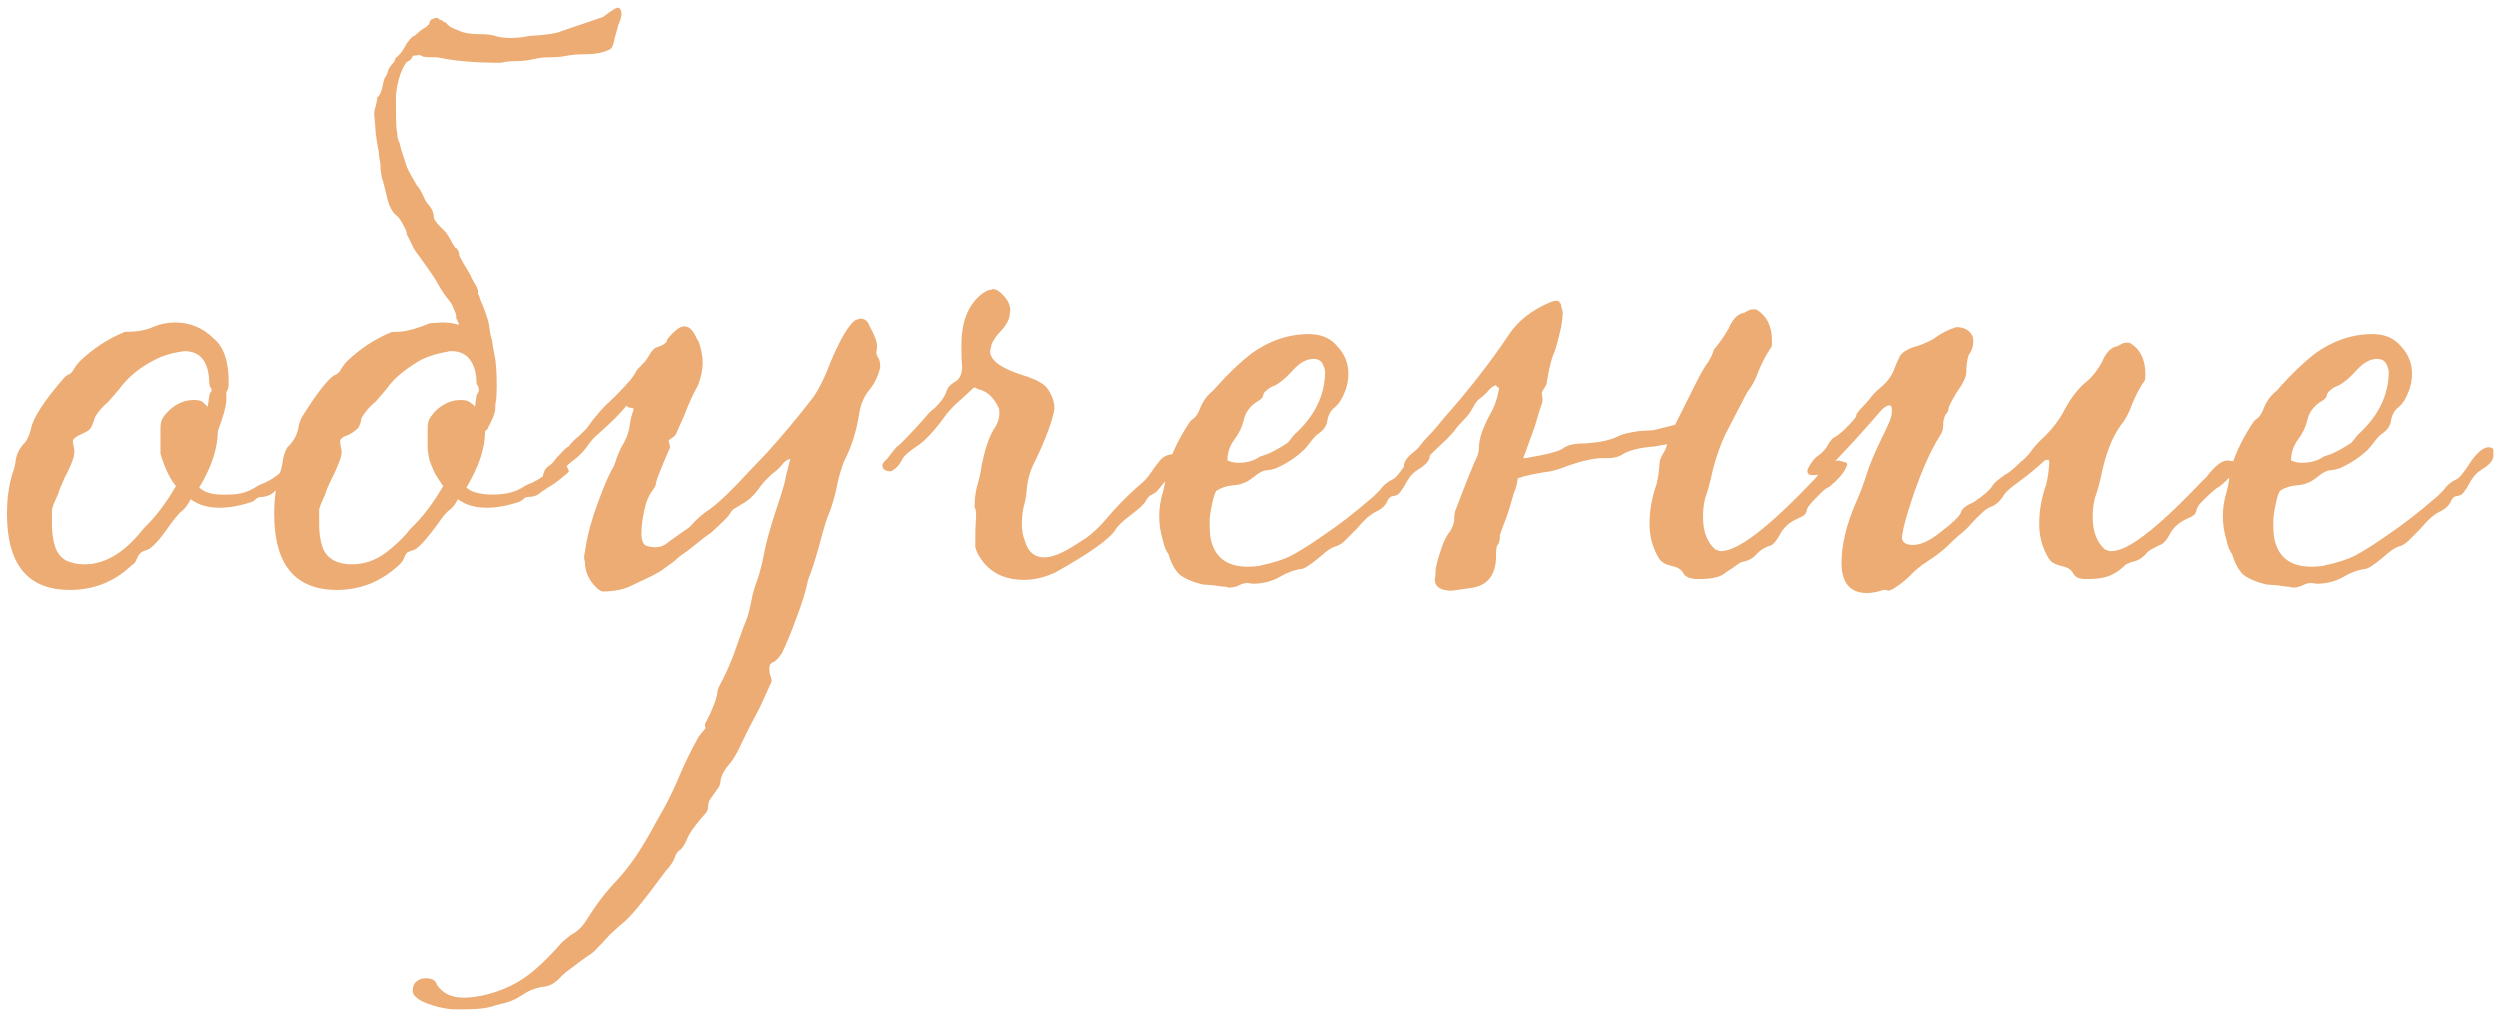 <?xml version="1.0" encoding="UTF-8"?> <svg xmlns="http://www.w3.org/2000/svg" width="129" height="53" viewBox="0 0 129 53" fill="none"> <path d="M3.6 30.44C1.44 30.44 0.36 29.133 0.36 26.52C0.36 25.747 0.453 25.053 0.64 24.44C0.72 24.227 0.773 24.027 0.8 23.84C0.827 23.467 1 23.12 1.32 22.8C1.453 22.587 1.547 22.36 1.6 22.12C1.707 21.56 2.28 20.68 3.32 19.48C3.4 19.4 3.48 19.347 3.56 19.32C3.667 19.267 3.76 19.16 3.84 19C3.947 18.84 4.04 18.72 4.12 18.64C4.787 18 5.533 17.507 6.36 17.16C6.387 17.133 6.453 17.12 6.56 17.12C7.093 17.12 7.533 17.04 7.88 16.88C8.253 16.72 8.64 16.64 9.04 16.64C9.813 16.64 10.48 16.92 11.04 17.48C11.547 17.907 11.8 18.64 11.8 19.68C11.8 19.893 11.787 20.027 11.76 20.08C11.733 20.133 11.707 20.187 11.68 20.24V20.68C11.653 21.027 11.507 21.547 11.24 22.24C11.24 23.12 10.92 24.093 10.28 25.16C10.547 25.4 10.933 25.52 11.44 25.52H11.8C12.12 25.52 12.4 25.48 12.64 25.4C12.88 25.32 13.093 25.213 13.28 25.08L13.44 25C13.893 24.84 14.333 24.547 14.76 24.12L14.84 24.04C15.027 23.907 15.173 23.84 15.28 23.84C15.307 23.84 15.333 23.867 15.36 23.92C15.413 23.973 15.453 24.04 15.48 24.12C15.533 24.2 15.56 24.267 15.56 24.32C15.56 24.4 15.36 24.573 14.96 24.84C14.56 25.107 14.293 25.28 14.16 25.36L14.08 25.44C13.947 25.547 13.773 25.613 13.56 25.64C13.373 25.64 13.253 25.68 13.2 25.76C13.147 25.813 13.093 25.853 13.04 25.88C12.427 26.093 11.853 26.2 11.32 26.2C10.733 26.2 10.24 26.053 9.84 25.76C9.707 26.027 9.56 26.227 9.4 26.36C9.24 26.467 8.947 26.827 8.52 27.44C8.093 28.027 7.76 28.347 7.52 28.4C7.307 28.453 7.16 28.587 7.08 28.8C7.027 28.907 6.987 28.987 6.96 29.04C6.933 29.067 6.867 29.12 6.76 29.2C5.88 30.027 4.827 30.44 3.6 30.44ZM4.36 29.12C5.373 29.12 6.333 28.573 7.24 27.48L7.44 27.24C8.027 26.68 8.573 25.96 9.08 25.08C8.813 24.76 8.573 24.293 8.36 23.68C8.333 23.573 8.307 23.48 8.28 23.4C8.28 23.32 8.28 22.867 8.28 22.04C8.28 21.8 8.36 21.587 8.52 21.4C8.947 20.893 9.44 20.64 10 20.64C10.24 20.64 10.4 20.68 10.48 20.76C10.56 20.84 10.613 20.893 10.64 20.92C10.667 20.92 10.693 20.947 10.72 21C10.773 20.547 10.813 20.307 10.84 20.28C10.893 20.227 10.92 20.173 10.92 20.12C10.92 20.067 10.893 20.013 10.84 19.96C10.813 19.88 10.8 19.813 10.8 19.76C10.773 18.667 10.347 18.12 9.52 18.12L9.24 18.16C8.787 18.24 8.4 18.36 8.08 18.52C7.253 18.92 6.6 19.453 6.12 20.12L5.6 20.72C5.147 21.12 4.893 21.453 4.84 21.72C4.813 21.827 4.76 21.947 4.68 22.08C4.627 22.187 4.467 22.293 4.2 22.4C3.96 22.507 3.813 22.613 3.76 22.72C3.76 22.827 3.773 22.933 3.8 23.04C3.827 23.147 3.84 23.227 3.84 23.28C3.84 23.467 3.787 23.68 3.68 23.92C3.6 24.133 3.493 24.36 3.36 24.6C3.253 24.84 3.16 25.053 3.08 25.24C3.027 25.427 2.96 25.6 2.88 25.76C2.8 25.92 2.733 26.093 2.68 26.28V27.08C2.68 27.48 2.733 27.853 2.84 28.2C2.947 28.52 3.133 28.76 3.4 28.92C3.693 29.053 4.013 29.12 4.36 29.12ZM25.029 22.24C25.029 23.12 24.709 24.093 24.069 25.16C24.336 25.4 24.789 25.52 25.429 25.52C26.122 25.52 26.669 25.373 27.069 25.08L27.229 25C27.682 24.84 28.136 24.533 28.589 24.08C28.802 23.92 28.962 23.84 29.069 23.84C29.096 23.84 29.122 23.867 29.149 23.92C29.202 23.973 29.242 24.04 29.269 24.12C29.322 24.2 29.349 24.267 29.349 24.32C29.349 24.347 29.282 24.413 29.149 24.52C28.802 24.813 28.509 25.027 28.269 25.16L27.909 25.4C27.749 25.56 27.536 25.64 27.269 25.64C27.162 25.64 27.069 25.68 26.989 25.76C26.936 25.813 26.882 25.853 26.829 25.88C26.216 26.093 25.642 26.2 25.109 26.2C24.522 26.2 24.029 26.053 23.629 25.76C23.496 26.027 23.349 26.213 23.189 26.32C23.056 26.427 22.922 26.573 22.789 26.76C22.016 27.853 21.509 28.4 21.269 28.4C21.216 28.427 21.149 28.453 21.069 28.48C20.989 28.507 20.922 28.6 20.869 28.76C20.816 28.893 20.736 29.013 20.629 29.12C19.696 30 18.616 30.44 17.389 30.44C15.229 30.44 14.149 29.133 14.149 26.52C14.149 25.747 14.242 25.053 14.429 24.44C14.509 24.227 14.562 24.013 14.589 23.8C14.616 23.56 14.696 23.32 14.829 23.08C15.122 22.813 15.309 22.493 15.389 22.12C15.416 21.88 15.496 21.653 15.629 21.44C16.456 20.133 17.029 19.427 17.349 19.32C17.456 19.267 17.549 19.16 17.629 19C17.736 18.84 17.829 18.72 17.909 18.64C18.576 18 19.322 17.507 20.149 17.16C20.176 17.133 20.296 17.12 20.509 17.12C20.909 17.12 21.469 16.973 22.189 16.68L22.829 16.64C23.122 16.64 23.402 16.68 23.669 16.76V16.68L23.549 16.44C23.549 16.307 23.536 16.213 23.509 16.16C23.482 16.08 23.442 15.987 23.389 15.88C23.362 15.773 23.296 15.653 23.189 15.52C22.949 15.227 22.736 14.907 22.549 14.56C22.416 14.32 22.096 13.853 21.589 13.16C21.456 13 21.349 12.827 21.269 12.64C21.109 12.32 21.016 12.133 20.989 12.08C20.989 12 20.976 11.947 20.949 11.92C20.949 11.867 20.922 11.8 20.869 11.72C20.736 11.453 20.616 11.267 20.509 11.16C20.242 10.973 20.056 10.613 19.949 10.08L19.789 9.44C19.682 9.147 19.629 8.813 19.629 8.44C19.576 8.173 19.549 8 19.549 7.92C19.549 7.813 19.536 7.72 19.509 7.64C19.482 7.533 19.442 7.28 19.389 6.88C19.362 6.48 19.336 6.16 19.309 5.92C19.309 5.813 19.322 5.707 19.349 5.6C19.402 5.467 19.442 5.28 19.469 5.04C19.469 5.013 19.482 5 19.509 5C19.616 4.893 19.696 4.693 19.749 4.4C19.776 4.24 19.816 4.107 19.869 4C19.949 3.893 20.002 3.773 20.029 3.64C20.082 3.507 20.149 3.4 20.229 3.32C20.309 3.24 20.349 3.187 20.349 3.16C20.376 3.107 20.389 3.067 20.389 3.04C20.416 2.987 20.456 2.947 20.509 2.92C20.669 2.787 20.829 2.56 20.989 2.24C21.149 2.027 21.256 1.907 21.309 1.88C21.389 1.853 21.482 1.787 21.589 1.68C21.696 1.573 21.829 1.48 21.989 1.4L22.149 1.24C22.176 1.107 22.216 1.027 22.269 1C22.349 0.973 22.416 0.947 22.469 0.92C22.576 0.92 22.642 0.947 22.669 1C22.722 1.027 22.762 1.04 22.789 1.04C22.816 1.04 22.842 1.067 22.869 1.12C22.949 1.12 23.029 1.173 23.109 1.28C23.189 1.36 23.296 1.427 23.429 1.48L23.629 1.56C23.896 1.693 24.242 1.76 24.669 1.76C25.122 1.76 25.442 1.8 25.629 1.88C25.816 1.933 26.069 1.96 26.389 1.96C26.522 1.96 26.709 1.947 26.949 1.92C27.189 1.867 27.389 1.84 27.549 1.84L28.029 1.8C28.509 1.747 28.829 1.68 28.989 1.6L31.109 0.88C31.536 0.56 31.789 0.4 31.869 0.4C32.002 0.4 32.069 0.533 32.069 0.8C32.042 0.853 32.029 0.907 32.029 0.96C32.029 0.987 31.989 1.093 31.909 1.28C31.856 1.467 31.789 1.707 31.709 2C31.656 2.293 31.589 2.467 31.509 2.52C31.189 2.707 30.749 2.8 30.189 2.8C29.816 2.8 29.496 2.827 29.229 2.88C28.989 2.933 28.669 2.96 28.269 2.96C28.029 2.96 27.802 2.987 27.589 3.04C27.269 3.12 26.896 3.16 26.469 3.16C26.282 3.16 26.069 3.187 25.829 3.24C24.522 3.24 23.442 3.147 22.589 2.96C22.189 2.96 21.936 2.947 21.829 2.92C21.749 2.867 21.682 2.84 21.629 2.84L21.309 2.88C21.256 3.013 21.176 3.107 21.069 3.16C20.962 3.187 20.829 3.4 20.669 3.8C20.536 4.2 20.456 4.587 20.429 4.96C20.429 6 20.442 6.587 20.469 6.72C20.496 6.853 20.509 6.96 20.509 7.04C20.509 7.12 20.549 7.24 20.629 7.4C20.629 7.48 20.749 7.88 20.989 8.6C21.122 8.893 21.296 9.213 21.509 9.56C21.642 9.72 21.749 9.893 21.829 10.08C21.909 10.267 21.989 10.413 22.069 10.52C22.282 10.733 22.389 10.973 22.389 11.24C22.442 11.4 22.616 11.613 22.909 11.88C22.989 11.96 23.069 12.067 23.149 12.2C23.229 12.333 23.296 12.453 23.349 12.56C23.429 12.667 23.469 12.733 23.469 12.76C23.496 12.787 23.522 12.8 23.549 12.8C23.656 12.907 23.709 13.04 23.709 13.2C23.816 13.413 23.936 13.627 24.069 13.84C24.202 14.053 24.296 14.227 24.349 14.36C24.402 14.467 24.456 14.56 24.509 14.64C24.616 14.827 24.669 14.96 24.669 15.04C24.669 15.12 24.669 15.173 24.669 15.2C24.696 15.2 24.722 15.253 24.749 15.36C24.776 15.467 24.829 15.6 24.909 15.76C25.096 16.24 25.202 16.573 25.229 16.76C25.256 16.947 25.282 17.12 25.309 17.28C25.362 17.44 25.402 17.627 25.429 17.84C25.456 18.027 25.482 18.173 25.509 18.28C25.589 18.627 25.629 19.173 25.629 19.92C25.629 20.293 25.616 20.547 25.589 20.68C25.562 20.787 25.549 20.933 25.549 21.12C25.549 21.307 25.416 21.64 25.149 22.12L25.229 22.08L25.029 22.24ZM24.309 18.64C24.096 18.293 23.762 18.12 23.309 18.12H23.189C23.136 18.147 23.082 18.16 23.029 18.16C22.576 18.24 22.176 18.36 21.829 18.52C21.509 18.68 21.162 18.907 20.789 19.2C20.442 19.467 20.149 19.773 19.909 20.12C19.829 20.2 19.762 20.28 19.709 20.36C19.602 20.467 19.496 20.587 19.389 20.72C19.122 20.933 18.896 21.187 18.709 21.48C18.656 21.56 18.629 21.64 18.629 21.72C18.602 21.827 18.562 21.933 18.509 22.04C18.456 22.12 18.349 22.213 18.189 22.32C18.136 22.347 18.069 22.387 17.989 22.44C17.882 22.467 17.789 22.507 17.709 22.56C17.656 22.587 17.602 22.64 17.549 22.72C17.549 22.827 17.562 22.947 17.589 23.08C17.616 23.16 17.629 23.227 17.629 23.28C17.629 23.467 17.576 23.68 17.469 23.92C17.389 24.133 17.296 24.347 17.189 24.56C17.056 24.827 16.949 25.053 16.869 25.24C16.816 25.427 16.749 25.6 16.669 25.76C16.589 25.92 16.522 26.093 16.469 26.28V27.08C16.469 27.48 16.522 27.853 16.629 28.2C16.736 28.52 16.936 28.76 17.229 28.92C17.496 29.053 17.802 29.12 18.149 29.12C18.789 29.12 19.376 28.92 19.909 28.52C20.362 28.173 20.736 27.827 21.029 27.48C21.082 27.4 21.149 27.32 21.229 27.24C21.816 26.68 22.362 25.96 22.869 25.08C22.736 24.893 22.589 24.667 22.429 24.4C22.296 24.107 22.202 23.867 22.149 23.68C22.122 23.573 22.109 23.493 22.109 23.44C22.082 23.333 22.069 23.213 22.069 23.08V22.04C22.069 21.8 22.149 21.587 22.309 21.4C22.469 21.187 22.669 21.013 22.909 20.88C23.176 20.72 23.469 20.64 23.789 20.64C24.029 20.64 24.202 20.693 24.309 20.8C24.362 20.853 24.402 20.88 24.429 20.88C24.456 20.907 24.469 20.933 24.469 20.96C24.496 20.96 24.509 20.973 24.509 21L24.589 20.44C24.589 20.387 24.616 20.333 24.669 20.28C24.696 20.227 24.709 20.173 24.709 20.12C24.709 20.067 24.696 20 24.669 19.92C24.616 19.867 24.589 19.813 24.589 19.76C24.589 19.307 24.496 18.933 24.309 18.64ZM24.098 52.08H23.338C23.018 52.053 22.685 51.987 22.338 51.88C21.645 51.667 21.298 51.413 21.298 51.12C21.298 50.907 21.365 50.747 21.498 50.64C21.631 50.533 21.791 50.48 21.978 50.48C22.298 50.48 22.485 50.587 22.538 50.8C22.831 51.253 23.298 51.48 23.938 51.48C24.232 51.48 24.565 51.44 24.938 51.36C25.738 51.173 26.431 50.88 27.018 50.48C27.578 50.107 28.245 49.48 29.018 48.6L29.458 48.24C29.778 48.08 30.045 47.827 30.258 47.48C30.738 46.707 31.245 46.04 31.778 45.48C32.445 44.787 33.111 43.813 33.778 42.56L34.298 41.64C34.592 41.08 34.845 40.547 35.058 40.04C35.325 39.4 35.658 38.72 36.058 38L36.418 37.56C36.418 37.533 36.405 37.52 36.378 37.52C36.378 37.52 36.378 37.48 36.378 37.4C36.378 37.347 36.392 37.307 36.418 37.28L36.658 36.8C36.898 36.267 37.018 35.893 37.018 35.68L37.058 35.52C37.485 34.72 37.805 33.987 38.018 33.32C38.125 33.027 38.245 32.693 38.378 32.32C38.538 31.973 38.658 31.587 38.738 31.16C38.791 30.867 38.858 30.587 38.938 30.32C39.151 29.76 39.312 29.187 39.418 28.6C39.525 28.013 39.738 27.24 40.058 26.28C40.378 25.32 40.538 24.773 40.538 24.64C40.565 24.507 40.592 24.4 40.618 24.32L40.778 23.68C40.618 23.707 40.471 23.813 40.338 24C40.205 24.16 40.045 24.307 39.858 24.44C39.592 24.68 39.378 24.907 39.218 25.12C38.952 25.52 38.645 25.813 38.298 26C38.218 26.053 38.111 26.12 37.978 26.2C37.845 26.253 37.738 26.36 37.658 26.52C37.578 26.653 37.258 26.973 36.698 27.48C36.458 27.64 36.178 27.853 35.858 28.12C35.565 28.36 35.298 28.56 35.058 28.72L34.738 29C34.551 29.133 34.365 29.267 34.178 29.4C34.018 29.533 33.525 29.787 32.698 30.16C32.272 30.4 31.738 30.52 31.098 30.52C31.045 30.52 30.965 30.48 30.858 30.4C30.405 30 30.178 29.52 30.178 28.96C30.151 28.907 30.138 28.827 30.138 28.72L30.218 28.24C30.325 27.547 30.538 26.773 30.858 25.92C31.178 25.04 31.445 24.427 31.658 24.08C31.712 23.973 31.765 23.827 31.818 23.64C31.898 23.427 31.978 23.24 32.058 23.08C32.298 22.707 32.445 22.32 32.498 21.92C32.525 21.68 32.592 21.413 32.698 21.12C32.698 21.067 32.632 21.04 32.498 21.04C32.392 21.013 32.338 20.973 32.338 20.92C32.018 21.32 31.525 21.813 30.858 22.4C30.672 22.56 30.512 22.733 30.378 22.92C30.165 23.24 29.898 23.52 29.578 23.76C29.445 23.84 29.245 24.027 28.978 24.32C28.738 24.613 28.498 24.76 28.258 24.76C28.098 24.76 28.018 24.68 28.018 24.52L28.098 24.28C28.178 24.147 28.271 24.053 28.378 24C28.485 23.92 28.591 23.8 28.698 23.64L28.818 23.52C29.085 23.227 29.258 23.067 29.338 23.04C29.471 22.853 29.658 22.667 29.898 22.48L30.258 22.12C30.525 21.747 30.712 21.507 30.818 21.4C31.005 21.16 31.218 20.933 31.458 20.72C31.725 20.48 32.085 20.107 32.538 19.6C32.698 19.387 32.791 19.24 32.818 19.16C32.871 19.08 33.032 18.907 33.298 18.64L33.458 18.4C33.618 18.107 33.765 17.947 33.898 17.92C34.058 17.867 34.178 17.813 34.258 17.76C34.365 17.68 34.418 17.627 34.418 17.6C34.418 17.573 34.418 17.547 34.418 17.52C34.791 17.067 35.085 16.84 35.298 16.84C35.458 16.84 35.592 16.907 35.698 17.04C35.805 17.173 35.885 17.307 35.938 17.44C35.992 17.547 36.032 17.613 36.058 17.64C36.191 18.04 36.258 18.4 36.258 18.72C36.258 19.067 36.178 19.453 36.018 19.88C35.752 20.36 35.525 20.853 35.338 21.36L34.898 22.36C34.871 22.44 34.778 22.533 34.618 22.64L34.498 22.72L34.578 23.08C34.125 24.12 33.885 24.72 33.858 24.88C33.858 25.013 33.791 25.16 33.658 25.32C33.551 25.453 33.445 25.667 33.338 25.96C33.178 26.547 33.098 27.067 33.098 27.52C33.098 27.867 33.178 28.08 33.338 28.16C33.525 28.213 33.672 28.24 33.778 28.24C34.072 28.24 34.312 28.147 34.498 27.96L35.578 27.2C35.898 26.827 36.245 26.52 36.618 26.28C37.098 25.933 37.791 25.267 38.698 24.28L39.538 23.4C40.365 22.493 41.178 21.52 41.978 20.48C42.298 20 42.592 19.4 42.858 18.68C43.365 17.48 43.791 16.76 44.138 16.52L44.378 16.44C44.618 16.44 44.778 16.56 44.858 16.8C45.125 17.28 45.258 17.64 45.258 17.88L45.218 18.2C45.218 18.253 45.245 18.333 45.298 18.44C45.378 18.52 45.418 18.693 45.418 18.96C45.312 19.413 45.125 19.8 44.858 20.12C44.592 20.44 44.418 20.84 44.338 21.32C44.205 22.227 43.938 23.067 43.538 23.84C43.378 24.267 43.258 24.693 43.178 25.12C43.098 25.52 42.978 25.947 42.818 26.4C42.685 26.667 42.498 27.267 42.258 28.2C42.045 28.947 41.858 29.52 41.698 29.92C41.592 30.453 41.392 31.107 41.098 31.88C40.805 32.68 40.551 33.293 40.338 33.72C40.151 33.987 40.005 34.133 39.898 34.16C39.818 34.213 39.765 34.253 39.738 34.28C39.712 34.333 39.698 34.413 39.698 34.52C39.698 34.627 39.712 34.733 39.738 34.84C39.791 34.947 39.818 35.053 39.818 35.16L39.218 36.48C38.791 37.28 38.485 37.88 38.298 38.28C38.058 38.813 37.845 39.187 37.658 39.4C37.392 39.693 37.231 39.987 37.178 40.28C37.178 40.387 37.151 40.493 37.098 40.6L36.618 41.28C36.565 41.387 36.538 41.507 36.538 41.64C36.538 41.773 36.485 41.893 36.378 42C35.898 42.533 35.592 42.96 35.458 43.28C35.325 43.6 35.191 43.8 35.058 43.88C34.952 43.96 34.871 44.08 34.818 44.24C34.765 44.427 34.605 44.667 34.338 44.96C34.098 45.28 33.858 45.6 33.618 45.92C32.898 46.88 32.352 47.493 31.978 47.76L31.458 48.24C31.218 48.507 31.018 48.72 30.858 48.88C30.698 49.067 30.525 49.213 30.338 49.32C30.178 49.427 29.872 49.653 29.418 50C29.258 50.107 29.111 50.227 28.978 50.36C28.685 50.707 28.365 50.893 28.018 50.92C27.645 50.973 27.298 51.107 26.978 51.32C26.631 51.56 26.258 51.72 25.858 51.8L25.538 51.88C25.192 52.013 24.712 52.08 24.098 52.08ZM52.848 29.92C51.728 29.92 50.928 29.467 50.448 28.56C50.395 28.453 50.355 28.347 50.328 28.24C50.328 28.133 50.328 27.853 50.328 27.4L50.368 26.56C50.368 26.4 50.342 26.267 50.288 26.16C50.288 25.68 50.355 25.24 50.488 24.84C50.568 24.547 50.622 24.28 50.648 24.04C50.808 23.24 51.008 22.627 51.248 22.2C51.462 21.907 51.568 21.613 51.568 21.32C51.568 21.16 51.555 21.067 51.528 21.04C51.262 20.48 50.902 20.16 50.448 20.08C50.395 20.027 50.342 20 50.288 20H50.248L49.648 20.56C49.355 20.8 49.088 21.067 48.848 21.36C48.235 22.213 47.715 22.773 47.288 23.04C46.888 23.307 46.648 23.52 46.568 23.68C46.408 24 46.208 24.213 45.968 24.32C45.702 24.32 45.555 24.227 45.528 24.04C45.528 23.96 45.568 23.88 45.648 23.8C45.728 23.72 45.782 23.667 45.808 23.64C45.835 23.587 45.982 23.4 46.248 23.08L46.448 22.92C46.982 22.387 47.475 21.853 47.928 21.32C48.035 21.213 48.142 21.12 48.248 21.04C48.355 20.933 48.475 20.8 48.608 20.64C48.635 20.587 48.675 20.52 48.728 20.44C48.782 20.36 48.822 20.267 48.848 20.16L48.928 20C49.008 19.893 49.115 19.8 49.248 19.72C49.515 19.587 49.648 19.307 49.648 18.88C49.622 18.773 49.608 18.413 49.608 17.8C49.608 16.707 49.902 15.88 50.488 15.32C50.648 15.16 50.835 15.04 51.048 14.96C51.128 14.96 51.182 14.947 51.208 14.92H51.248C51.408 14.92 51.595 15.04 51.808 15.28C52.022 15.52 52.128 15.76 52.128 16L52.088 16.36C52.062 16.387 52.048 16.427 52.048 16.48C51.942 16.72 51.795 16.933 51.608 17.12C51.422 17.307 51.275 17.52 51.168 17.76L51.088 18.12C51.088 18.573 51.608 18.973 52.648 19.32C53.208 19.48 53.622 19.667 53.888 19.88C54.022 19.987 54.142 20.16 54.248 20.4C54.355 20.613 54.408 20.84 54.408 21.08L54.368 21.32C54.182 22.067 53.822 22.973 53.288 24.04C53.102 24.467 52.995 24.92 52.968 25.4C52.942 25.667 52.888 25.933 52.808 26.2C52.755 26.467 52.728 26.747 52.728 27.04C52.728 27.36 52.782 27.653 52.888 27.92C53.048 28.48 53.382 28.76 53.888 28.76C54.315 28.76 54.888 28.52 55.608 28.04L56.048 27.76C56.368 27.52 56.648 27.267 56.888 27C57.582 26.173 58.262 25.48 58.928 24.92C59.088 24.787 59.248 24.6 59.408 24.36C59.568 24.12 59.728 23.907 59.888 23.72C60.075 23.533 60.288 23.44 60.528 23.44C60.555 23.44 60.582 23.453 60.608 23.48C60.662 23.48 60.688 23.493 60.688 23.52C60.715 23.52 60.755 23.547 60.808 23.6C60.862 23.653 60.888 23.72 60.888 23.8C60.888 23.933 60.608 24.307 60.048 24.92C59.915 25.08 59.808 25.213 59.728 25.32C59.648 25.4 59.555 25.467 59.448 25.52C59.342 25.547 59.235 25.653 59.128 25.84C59.048 26 58.795 26.24 58.368 26.56C57.942 26.88 57.675 27.133 57.568 27.32C57.275 27.8 56.248 28.533 54.488 29.52C53.928 29.787 53.382 29.92 52.848 29.92ZM63.416 30.32C63.363 30.32 63.323 30.307 63.296 30.28C63.296 30.28 63.269 30.28 63.216 30.28C63.163 30.28 62.963 30.253 62.616 30.2C62.296 30.173 62.109 30.16 62.056 30.16C61.523 30.027 61.123 29.853 60.856 29.64C60.616 29.4 60.429 29.053 60.296 28.6C60.163 28.413 60.069 28.187 60.016 27.92C59.883 27.493 59.816 27.067 59.816 26.64C59.816 26.213 59.883 25.787 60.016 25.36C60.069 25.173 60.109 24.973 60.136 24.76C60.136 24.52 60.189 24.253 60.296 23.96C60.536 23.24 60.896 22.52 61.376 21.8C61.403 21.747 61.469 21.68 61.576 21.6C61.709 21.52 61.829 21.333 61.936 21.04C62.069 20.72 62.243 20.467 62.456 20.28C62.563 20.2 62.656 20.107 62.736 20C63.349 19.307 63.963 18.72 64.576 18.24C65.509 17.573 66.496 17.24 67.536 17.24C68.176 17.24 68.669 17.453 69.016 17.88C69.389 18.28 69.576 18.747 69.576 19.28C69.576 19.6 69.523 19.893 69.416 20.16C69.283 20.533 69.109 20.813 68.896 21C68.683 21.16 68.549 21.387 68.496 21.68C68.469 21.947 68.323 22.173 68.056 22.36C67.923 22.44 67.749 22.627 67.536 22.92L67.336 23.16C66.936 23.56 66.443 23.893 65.856 24.16C65.749 24.187 65.656 24.213 65.576 24.24C65.523 24.24 65.429 24.253 65.296 24.28C65.163 24.28 64.949 24.4 64.656 24.64C64.363 24.88 64.029 25.013 63.656 25.04C63.309 25.067 63.016 25.16 62.776 25.32C62.696 25.4 62.616 25.64 62.536 26.04C62.456 26.413 62.416 26.72 62.416 26.96C62.416 27.28 62.429 27.533 62.456 27.72C62.643 28.733 63.283 29.24 64.376 29.24C64.616 29.24 64.816 29.227 64.976 29.2L65.136 29.16C65.749 29.027 66.243 28.867 66.616 28.68C67.016 28.467 67.469 28.187 67.976 27.84C68.243 27.653 68.549 27.44 68.896 27.2C69.269 26.933 69.683 26.613 70.136 26.24L70.896 25.6L71.216 25.28C71.376 25.04 71.603 24.853 71.896 24.72C72.003 24.667 72.176 24.467 72.416 24.12C72.843 23.427 73.216 23.08 73.536 23.08C73.696 23.08 73.776 23.133 73.776 23.24V23.56C73.749 23.773 73.563 23.987 73.216 24.2C73.083 24.28 72.963 24.373 72.856 24.48C72.749 24.587 72.603 24.813 72.416 25.16C72.309 25.32 72.229 25.427 72.176 25.48C72.123 25.533 72.029 25.573 71.896 25.6C71.763 25.6 71.656 25.693 71.576 25.88C71.496 26.067 71.336 26.227 71.096 26.36C70.963 26.413 70.829 26.493 70.696 26.6C70.563 26.68 70.323 26.92 69.976 27.32L69.536 27.76C69.323 28 69.109 28.147 68.896 28.2C68.709 28.253 68.469 28.413 68.176 28.68C67.643 29.133 67.296 29.36 67.136 29.36C66.763 29.413 66.376 29.56 65.976 29.8C65.576 30.013 65.136 30.12 64.656 30.12L64.376 30.08C64.243 30.08 64.096 30.12 63.936 30.2C63.776 30.28 63.603 30.32 63.416 30.32ZM63.896 23.88C64.349 23.88 64.723 23.773 65.016 23.56L65.376 23.44C65.696 23.307 66.056 23.107 66.456 22.84L66.776 22.44C67.843 21.48 68.376 20.387 68.376 19.16C68.376 19.107 68.349 19.013 68.296 18.88C68.216 18.64 68.043 18.52 67.776 18.52C67.429 18.52 67.083 18.707 66.736 19.08C66.309 19.56 65.936 19.853 65.616 19.96C65.509 20.013 65.416 20.08 65.336 20.16C65.256 20.213 65.203 20.293 65.176 20.4C65.176 20.507 65.056 20.627 64.816 20.76C64.469 21 64.256 21.307 64.176 21.68C64.096 22.027 63.936 22.36 63.696 22.68C63.456 23 63.336 23.36 63.336 23.76C63.523 23.84 63.709 23.88 63.896 23.88ZM74.915 30.48C74.328 30.48 74.035 30.28 74.035 29.88C74.062 29.8 74.075 29.667 74.075 29.48C74.075 29.267 74.182 28.853 74.395 28.24C74.475 28 74.582 27.773 74.715 27.56L74.835 27.4C74.968 27.16 75.035 26.973 75.035 26.84C75.035 26.68 75.048 26.533 75.075 26.4C75.662 24.853 76.048 23.893 76.235 23.52C76.288 23.36 76.315 23.213 76.315 23.08C76.315 22.653 76.502 22.093 76.875 21.4C77.115 21 77.275 20.533 77.355 20C77.302 20 77.262 19.987 77.235 19.96C77.235 19.933 77.222 19.907 77.195 19.88C77.062 19.907 76.928 20 76.795 20.16C76.688 20.293 76.528 20.44 76.315 20.6C76.235 20.653 76.128 20.8 75.995 21.04C75.888 21.253 75.728 21.467 75.515 21.68C75.328 21.867 75.168 22.053 75.035 22.24C74.902 22.4 74.768 22.547 74.635 22.68C74.048 23.213 73.622 23.64 73.355 23.96C73.168 24.2 72.968 24.32 72.755 24.32C72.675 24.32 72.622 24.307 72.595 24.28C72.488 24.173 72.435 24.08 72.435 24C72.488 23.76 72.662 23.533 72.955 23.32C73.088 23.213 73.195 23.107 73.275 23C73.408 22.813 73.568 22.627 73.755 22.44C73.968 22.227 74.222 21.933 74.515 21.56C75.768 20.147 76.862 18.747 77.795 17.36C78.195 16.72 78.782 16.2 79.555 15.8C79.928 15.613 80.168 15.52 80.275 15.52C80.382 15.52 80.448 15.547 80.475 15.6C80.528 15.653 80.555 15.72 80.555 15.8C80.582 15.88 80.608 15.973 80.635 16.08C80.635 16.293 80.608 16.56 80.555 16.88C80.368 17.68 80.235 18.147 80.155 18.28C80.022 18.627 79.902 19.147 79.795 19.84C79.768 19.893 79.728 19.96 79.675 20.04C79.622 20.12 79.582 20.2 79.555 20.28L79.595 20.6C79.595 20.707 79.582 20.787 79.555 20.84C79.528 20.893 79.408 21.28 79.195 22L78.675 23.44L78.595 23.64H78.715C79.835 23.453 80.488 23.28 80.675 23.12C80.888 22.96 81.262 22.88 81.795 22.88C82.595 22.827 83.182 22.693 83.555 22.48C83.715 22.4 84.062 22.32 84.595 22.24L85.315 22.2L86.435 21.92L87.515 19.76C87.755 19.28 87.955 18.933 88.115 18.72C88.275 18.48 88.382 18.253 88.435 18.04C88.675 17.773 88.928 17.413 89.195 16.96C89.382 16.507 89.622 16.24 89.915 16.16C89.968 16.16 90.035 16.133 90.115 16.08C90.222 16 90.355 15.96 90.515 15.96C90.595 15.96 90.648 15.973 90.675 16C91.182 16.32 91.435 16.853 91.435 17.6C91.435 17.787 91.422 17.893 91.395 17.92C91.155 18.267 90.942 18.667 90.755 19.12C90.595 19.573 90.395 19.947 90.155 20.24L88.995 22.48C88.675 23.2 88.435 23.947 88.275 24.72C88.195 25.067 88.102 25.387 87.995 25.68C87.915 25.973 87.875 26.307 87.875 26.68C87.875 27.427 88.088 27.987 88.515 28.36C88.542 28.36 88.582 28.373 88.635 28.4C88.688 28.427 88.742 28.44 88.795 28.44C89.675 28.44 91.288 27.2 93.635 24.72C94.168 24.08 94.582 23.76 94.875 23.76C94.955 23.787 95.048 23.813 95.155 23.84C95.262 23.84 95.315 23.893 95.315 24L95.275 24.08C95.168 24.373 94.875 24.72 94.395 25.12C94.262 25.173 94.128 25.267 93.995 25.4C93.542 25.853 93.302 26.12 93.275 26.2C93.248 26.253 93.222 26.333 93.195 26.44C93.168 26.547 93.022 26.653 92.755 26.76C92.328 26.947 92.022 27.227 91.835 27.6C91.702 27.84 91.568 28.013 91.435 28.12C91.088 28.227 90.822 28.387 90.635 28.6C90.448 28.813 90.195 28.947 89.875 29C89.795 29.027 89.688 29.093 89.555 29.2C89.448 29.28 89.288 29.387 89.075 29.52C88.835 29.76 88.368 29.88 87.675 29.88C87.248 29.88 86.982 29.787 86.875 29.6C86.768 29.387 86.555 29.253 86.235 29.2C85.915 29.12 85.702 28.987 85.595 28.8C85.275 28.267 85.115 27.68 85.115 27.04C85.115 26.347 85.235 25.667 85.475 25C85.555 24.68 85.608 24.307 85.635 23.88C85.635 23.747 85.728 23.533 85.915 23.24L86.035 22.92L85.355 23.04C84.662 23.093 84.142 23.213 83.795 23.4C83.582 23.56 83.302 23.64 82.955 23.64H82.675C82.248 23.64 81.648 23.773 80.875 24.04C80.555 24.173 80.262 24.267 79.995 24.32C79.248 24.427 78.688 24.547 78.315 24.68C78.288 24.947 78.222 25.2 78.115 25.44C77.928 26.107 77.782 26.573 77.675 26.84C77.568 27.107 77.475 27.36 77.395 27.6C77.395 27.867 77.355 28.04 77.275 28.12C77.222 28.173 77.195 28.36 77.195 28.68C77.195 29.72 76.715 30.28 75.755 30.36L74.915 30.48ZM96.343 30.6C95.463 30.6 95.023 30.08 95.023 29.04C95.023 28.08 95.29 27 95.823 25.8C96.01 25.373 96.169 24.947 96.303 24.52C96.436 24.067 96.689 23.453 97.063 22.68C97.196 22.413 97.316 22.16 97.423 21.92C97.556 21.653 97.623 21.413 97.623 21.2C97.623 21.013 97.583 20.92 97.503 20.92C97.343 20.92 97.156 21.053 96.943 21.32C96.143 22.253 95.276 23.2 94.343 24.16C94.183 24.4 93.916 24.52 93.543 24.52C93.356 24.52 93.263 24.453 93.263 24.32C93.263 24.24 93.276 24.187 93.303 24.16C93.463 23.84 93.65 23.613 93.863 23.48C94.076 23.32 94.236 23.133 94.343 22.92C94.476 22.707 94.583 22.587 94.663 22.56C94.743 22.533 94.916 22.4 95.183 22.16C95.45 21.893 95.609 21.72 95.663 21.64C95.743 21.56 95.783 21.493 95.783 21.44C95.783 21.36 95.889 21.213 96.103 21C96.236 20.867 96.356 20.733 96.463 20.6C96.57 20.44 96.743 20.253 96.983 20.04C97.356 19.747 97.609 19.413 97.743 19.04C97.823 18.827 97.916 18.613 98.023 18.4C98.156 18.16 98.476 17.973 98.983 17.84C99.223 17.76 99.49 17.64 99.783 17.48C100.129 17.213 100.516 17.013 100.943 16.88C101.156 16.88 101.329 16.92 101.463 17C101.596 17.08 101.689 17.173 101.743 17.28C101.796 17.36 101.823 17.467 101.823 17.6C101.823 17.867 101.743 18.107 101.583 18.32C101.503 18.56 101.463 18.853 101.463 19.2C101.463 19.44 101.289 19.8 100.943 20.28C100.676 20.733 100.543 21 100.543 21.08C100.543 21.133 100.529 21.187 100.503 21.24C100.476 21.293 100.436 21.347 100.383 21.4C100.356 21.453 100.329 21.533 100.303 21.64C100.276 21.72 100.263 21.84 100.263 22C100.263 22.16 100.209 22.32 100.103 22.48C99.543 23.36 98.996 24.653 98.463 26.36C98.249 27.053 98.143 27.533 98.143 27.8C98.196 28.013 98.383 28.12 98.703 28.12C99.103 28.12 99.57 27.907 100.103 27.48C100.769 26.973 101.129 26.627 101.183 26.44C101.236 26.253 101.449 26.08 101.823 25.92C102.356 25.573 102.689 25.28 102.823 25.04C102.903 24.933 102.996 24.84 103.103 24.76C103.209 24.68 103.316 24.6 103.423 24.52C103.636 24.413 103.916 24.187 104.263 23.84C104.503 23.653 104.703 23.44 104.863 23.2C105.049 22.96 105.263 22.733 105.503 22.52C105.956 22.067 106.303 21.6 106.543 21.12C106.863 20.533 107.209 20.08 107.583 19.76C107.903 19.52 108.196 19.16 108.463 18.68C108.649 18.227 108.889 17.96 109.183 17.88C109.236 17.88 109.303 17.853 109.383 17.8C109.489 17.72 109.623 17.68 109.783 17.68C109.863 17.68 109.916 17.693 109.943 17.72C110.449 18.04 110.703 18.573 110.703 19.32C110.703 19.507 110.689 19.613 110.663 19.64C110.423 19.987 110.209 20.387 110.023 20.84C109.863 21.293 109.663 21.667 109.423 21.96C108.969 22.573 108.623 23.493 108.383 24.72C108.303 25.067 108.209 25.387 108.103 25.68C108.023 25.973 107.983 26.307 107.983 26.68C107.983 27.427 108.196 27.987 108.623 28.36C108.649 28.36 108.689 28.373 108.743 28.4C108.796 28.427 108.849 28.44 108.903 28.44C109.196 28.44 109.529 28.333 109.903 28.12C110.756 27.64 111.983 26.56 113.583 24.88L113.863 24.6C114.289 24.04 114.649 23.76 114.943 23.76L115.223 23.8C115.356 23.827 115.423 23.893 115.423 24L115.383 24.08C115.276 24.4 114.983 24.747 114.503 25.12C114.369 25.173 114.089 25.413 113.663 25.84C113.503 26 113.409 26.12 113.383 26.2C113.356 26.253 113.329 26.333 113.303 26.44C113.276 26.547 113.129 26.653 112.863 26.76C112.436 26.947 112.129 27.227 111.943 27.6C111.809 27.84 111.676 28 111.543 28.08C111.409 28.133 111.276 28.2 111.143 28.28C111.009 28.333 110.889 28.413 110.783 28.52C110.569 28.787 110.303 28.947 109.983 29L109.703 29.12C109.383 29.44 109.049 29.653 108.703 29.76C108.436 29.84 108.103 29.88 107.703 29.88C107.463 29.88 107.289 29.853 107.183 29.8C107.103 29.747 107.036 29.68 106.983 29.6C106.876 29.387 106.663 29.253 106.343 29.2C106.023 29.12 105.809 28.987 105.703 28.8C105.383 28.267 105.223 27.68 105.223 27.04C105.223 26.347 105.343 25.667 105.583 25C105.663 24.68 105.716 24.307 105.743 23.88C105.743 23.773 105.716 23.72 105.663 23.72L105.503 23.76C105.076 24.16 104.623 24.533 104.143 24.88C103.689 25.2 103.423 25.453 103.343 25.64C103.156 25.907 102.943 26.08 102.703 26.16C102.489 26.24 102.143 26.547 101.663 27.08C101.503 27.267 101.316 27.44 101.103 27.6C100.916 27.76 100.689 27.973 100.423 28.24C100.156 28.48 99.836 28.72 99.463 28.96C99.09 29.2 98.783 29.453 98.543 29.72C98.303 29.96 98.01 30.187 97.663 30.4L97.463 30.48C97.409 30.48 97.37 30.467 97.343 30.44H97.183C96.863 30.547 96.583 30.6 96.343 30.6ZM118.299 30.32C118.245 30.32 118.205 30.307 118.179 30.28C118.179 30.28 118.152 30.28 118.099 30.28C118.045 30.28 117.845 30.253 117.499 30.2C117.179 30.173 116.992 30.16 116.939 30.16C116.405 30.027 116.005 29.853 115.739 29.64C115.499 29.4 115.312 29.053 115.179 28.6C115.045 28.413 114.952 28.187 114.899 27.92C114.765 27.493 114.699 27.067 114.699 26.64C114.699 26.213 114.765 25.787 114.899 25.36C114.952 25.173 114.992 24.973 115.019 24.76C115.019 24.52 115.072 24.253 115.179 23.96C115.419 23.24 115.779 22.52 116.259 21.8C116.285 21.747 116.352 21.68 116.459 21.6C116.592 21.52 116.712 21.333 116.819 21.04C116.952 20.72 117.125 20.467 117.339 20.28C117.445 20.2 117.539 20.107 117.619 20C118.232 19.307 118.845 18.72 119.459 18.24C120.392 17.573 121.379 17.24 122.419 17.24C123.059 17.24 123.552 17.453 123.899 17.88C124.272 18.28 124.459 18.747 124.459 19.28C124.459 19.6 124.405 19.893 124.299 20.16C124.165 20.533 123.992 20.813 123.779 21C123.565 21.16 123.432 21.387 123.379 21.68C123.352 21.947 123.205 22.173 122.939 22.36C122.805 22.44 122.632 22.627 122.419 22.92L122.219 23.16C121.819 23.56 121.325 23.893 120.739 24.16C120.632 24.187 120.539 24.213 120.459 24.24C120.405 24.24 120.312 24.253 120.179 24.28C120.045 24.28 119.832 24.4 119.539 24.64C119.245 24.88 118.912 25.013 118.539 25.04C118.192 25.067 117.899 25.16 117.659 25.32C117.579 25.4 117.499 25.64 117.419 26.04C117.339 26.413 117.299 26.72 117.299 26.96C117.299 27.28 117.312 27.533 117.339 27.72C117.525 28.733 118.165 29.24 119.259 29.24C119.499 29.24 119.699 29.227 119.859 29.2L120.019 29.16C120.632 29.027 121.125 28.867 121.499 28.68C121.899 28.467 122.352 28.187 122.859 27.84C123.125 27.653 123.432 27.44 123.779 27.2C124.152 26.933 124.565 26.613 125.019 26.24L125.779 25.6L126.099 25.28C126.259 25.04 126.485 24.853 126.779 24.72C126.885 24.667 127.059 24.467 127.299 24.12C127.725 23.427 128.099 23.08 128.419 23.08C128.579 23.08 128.659 23.133 128.659 23.24V23.56C128.632 23.773 128.445 23.987 128.099 24.2C127.965 24.28 127.845 24.373 127.739 24.48C127.632 24.587 127.485 24.813 127.299 25.16C127.192 25.32 127.112 25.427 127.059 25.48C127.005 25.533 126.912 25.573 126.779 25.6C126.645 25.6 126.539 25.693 126.459 25.88C126.379 26.067 126.219 26.227 125.979 26.36C125.845 26.413 125.712 26.493 125.579 26.6C125.445 26.68 125.205 26.92 124.859 27.32L124.419 27.76C124.205 28 123.992 28.147 123.779 28.2C123.592 28.253 123.352 28.413 123.059 28.68C122.525 29.133 122.179 29.36 122.019 29.36C121.645 29.413 121.259 29.56 120.859 29.8C120.459 30.013 120.019 30.12 119.539 30.12L119.259 30.08C119.125 30.08 118.979 30.12 118.819 30.2C118.659 30.28 118.485 30.32 118.299 30.32ZM118.779 23.88C119.232 23.88 119.605 23.773 119.899 23.56L120.259 23.44C120.579 23.307 120.939 23.107 121.339 22.84L121.659 22.44C122.725 21.48 123.259 20.387 123.259 19.16C123.259 19.107 123.232 19.013 123.179 18.88C123.099 18.64 122.925 18.52 122.659 18.52C122.312 18.52 121.965 18.707 121.619 19.08C121.192 19.56 120.819 19.853 120.499 19.96C120.392 20.013 120.299 20.08 120.219 20.16C120.139 20.213 120.085 20.293 120.059 20.4C120.059 20.507 119.939 20.627 119.699 20.76C119.352 21 119.139 21.307 119.059 21.68C118.979 22.027 118.819 22.36 118.579 22.68C118.339 23 118.219 23.36 118.219 23.76C118.405 23.84 118.592 23.88 118.779 23.88Z" fill="#ECAC73"></path> </svg> 
